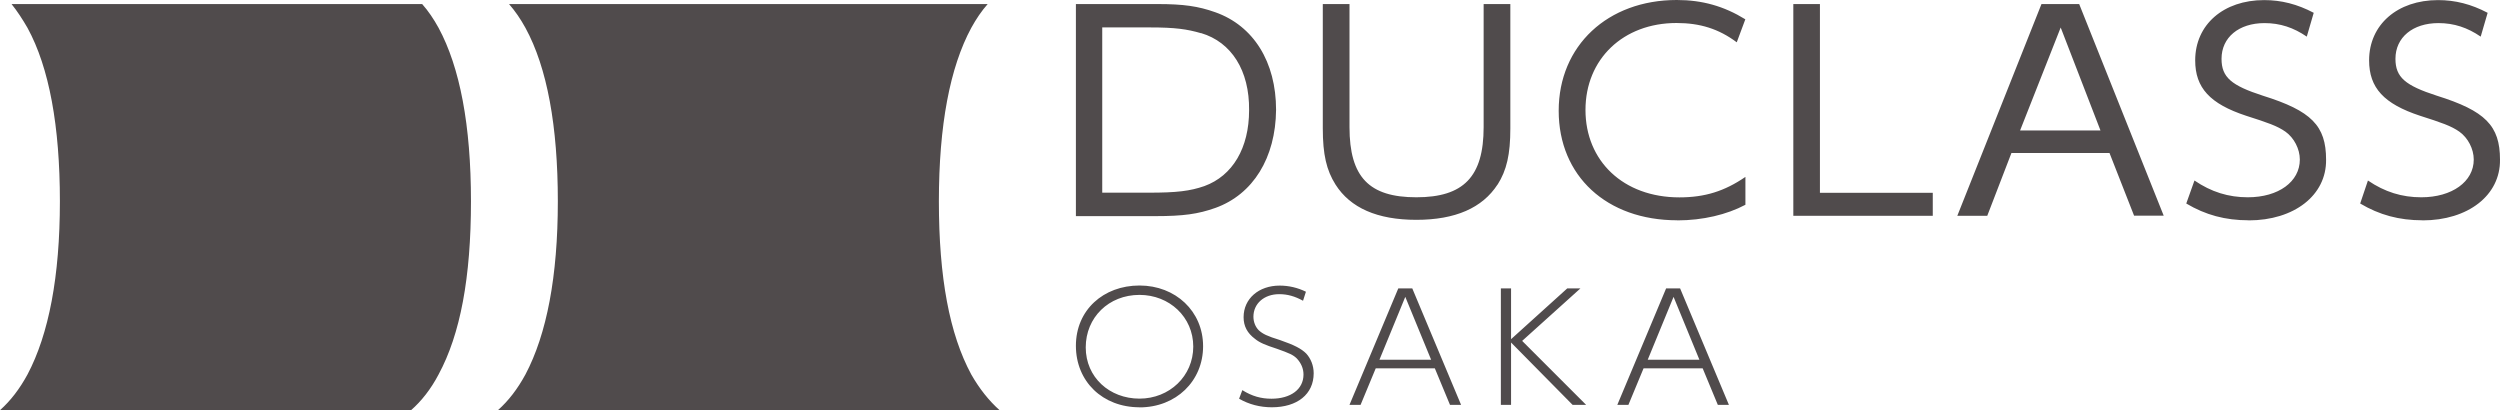<svg xmlns="http://www.w3.org/2000/svg" viewBox="0 0 277.14 45.47"><path d="M126.32 45.15c-4.09 0-7.05-2.86-7.05-6.82s3.05-6.68 7.05-6.68 7.05 2.86 7.05 6.73-3 6.78-7.05 6.78m0-12.47c-3.41 0-5.96 2.5-5.96 5.82s2.64 5.68 5.96 5.68 5.96-2.5 5.96-5.77-2.64-5.73-5.96-5.73M141 45.15c-1.32 0-2.55-.32-3.64-.95l.36-.95c1.09.68 2.09.95 3.23.95 2.14 0 3.55-1.05 3.55-2.68 0-.68-.27-1.27-.73-1.77-.41-.41-.82-.59-2.23-1.09-1.27-.41-1.91-.68-2.41-1.09-.86-.64-1.27-1.41-1.27-2.41 0-2.05 1.68-3.5 4-3.5 1 0 2 .23 2.91.68l-.32 1c-.91-.5-1.73-.73-2.64-.73-1.68 0-2.86 1.05-2.86 2.5 0 .59.23 1.14.59 1.5.45.41.91.64 2.36 1.09 1.59.55 2.36.95 2.91 1.5.5.55.82 1.32.82 2.18 0 2.32-1.82 3.77-4.64 3.77m19.75-.27l-1.68-4.05h-6.55l-1.68 4.05h-1.23l5.41-12.91h1.55l5.41 12.91h-1.23zm-4.96-11.96l-2.86 6.96h5.73l-2.86-6.96zm18.55 11.96l-6.82-6.91v6.91h-1.13V31.97h1.13v5.63l6.23-5.63h1.46l-6.46 5.82 7.09 7.09h-1.5zm16.1 0l-1.68-4.05h-6.55l-1.68 4.05h-1.23l5.41-12.91h1.55l5.41 12.91h-1.23zm-4.91-11.96l-2.86 6.96h5.73l-2.86-6.96zm-50.79-9.87c-1.91.68-3.55.91-6.64.91h-8.82V.45h9.05c2.86 0 4.5.23 6.41.91 4.23 1.5 6.73 5.5 6.73 10.82-.05 5.32-2.55 9.37-6.73 10.87m-1.59-19.37c-1.55-.45-2.86-.64-5.68-.64h-5.27v18.32h5.14c3.14 0 4.59-.18 6.18-.73 3.14-1.14 4.96-4.23 4.96-8.41.05-4.41-1.96-7.55-5.32-8.55m32.86 16.79c-1.68 2.59-4.68 3.91-9 3.91s-7.32-1.32-8.96-3.91c-1-1.59-1.41-3.32-1.41-6.23V.45h2.96v13.64c0 5.55 2.18 7.78 7.41 7.78s7.46-2.27 7.46-7.78V.45h2.96v13.78c0 2.91-.41 4.64-1.41 6.23m19.91 3.96c-7.82 0-13.14-4.91-13.14-12.14S178.24 0 185.88 0c2.82 0 5.23.68 7.6 2.14l-.95 2.55c-2-1.5-4.09-2.14-6.68-2.14-5.91 0-10.09 4-10.09 9.64s4.18 9.69 10.41 9.69c2.82 0 5-.68 7.32-2.27v3.09c-2.05 1.09-4.73 1.73-7.55 1.73m12.86-.51V.45h2.95v20.92h12.51v2.55H198.8zm37.78 0l-2.73-6.96h-10.87l-2.68 6.96h-3.32L226.31.45h4.18l9.37 23.46h-3.27zm-8.14-20.87l-4.5 11.41h8.91l-4.41-11.41zm20.83 21.37c-2.59 0-4.77-.59-6.91-1.86l.91-2.55c1.86 1.27 3.77 1.86 5.91 1.86 3.41 0 5.77-1.73 5.77-4.18 0-1.18-.64-2.41-1.59-3.09-.91-.64-1.96-1-4.37-1.77-4-1.32-5.64-3.09-5.64-6.14 0-3.96 3.14-6.68 7.64-6.68 1.91 0 3.68.45 5.5 1.41l-.77 2.64c-1.46-1-2.96-1.5-4.68-1.5-2.86 0-4.77 1.59-4.77 3.96 0 2.05 1.09 2.96 4.59 4.09 5.37 1.68 7 3.32 7 7.09.05 3.96-3.55 6.73-8.59 6.73m19.28-.01c-2.59 0-4.77-.59-6.91-1.86l.86-2.55c1.86 1.27 3.77 1.86 5.91 1.86 3.41 0 5.82-1.73 5.82-4.18 0-1.18-.64-2.41-1.59-3.09-.91-.64-1.96-1-4.37-1.77-4-1.32-5.64-3.09-5.64-6.14 0-3.96 3.14-6.68 7.64-6.68 1.91 0 3.68.45 5.5 1.41L275 4.06c-1.46-1-2.96-1.5-4.68-1.5-2.86 0-4.77 1.59-4.77 3.96 0 2.05 1.09 2.96 4.59 4.09 5.37 1.68 7 3.32 7 7.09.05 3.96-3.55 6.73-8.59 6.73M110.81 45.47H55.2c1.18-1.05 2.18-2.36 3.05-3.96 2.36-4.46 3.59-10.87 3.59-19.19S60.66 7.5 58.25 3.09c-.55-1-1.14-1.86-1.82-2.64h53.06c-.68.77-1.27 1.64-1.82 2.64-2.36 4.37-3.59 10.78-3.59 19.23s1.18 14.73 3.59 19.19c.91 1.59 1.96 2.91 3.14 3.96M0 45.47c1.18-1.05 2.18-2.36 3.05-3.96 2.36-4.46 3.59-10.87 3.59-19.19S5.46 7.5 3.05 3.09C2.5 2.14 1.91 1.23 1.28.45H46.8c.68.77 1.27 1.64 1.82 2.64 2.36 4.37 3.59 10.78 3.59 19.23s-1.18 14.73-3.59 19.19c-.86 1.64-1.91 2.96-3.05 3.96H0z" fill="#504b4c" stroke-width="0"/></svg>